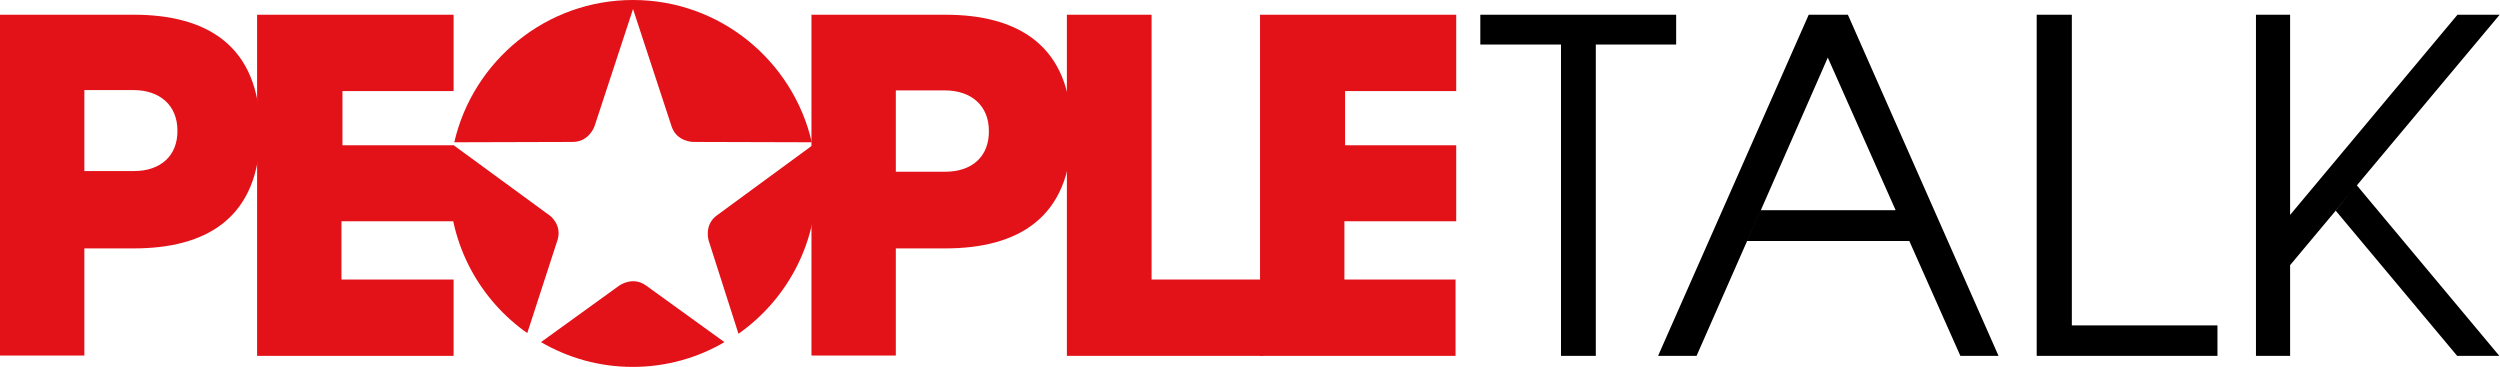 <svg id="Layer_1" xmlns="http://www.w3.org/2000/svg" viewBox="0 0 746.8 109.6"><style>.st0{fill:#e31118}</style><path class="st0" d="M40 4.4H0v101.8h25.2v-32H40c21.4 0 37.7-8.9 37.7-34.9S61.4 4.4 40 4.4m0 46.7H25.2V26.9h14.6c8 0 13.2 4.6 13.2 12.1.1 7.5-5 12.1-13 12.1M77.7 39.3zM282.4 4.4h-40v101.8h25.2v-32h14.8c21.4 0 37.7-8.9 37.7-34.9S303.8 4.4 282.4 4.4m0 46.9h-14.8V27H282.4h-.2c8 0 13.2 4.6 13.2 12.1.1 7.6-5 12.2-13 12.2M320.1 39.3z"/><path class="st0" d="M135.5 4.4v22.8h-33.2v16.2h-.3 33.5v22.7H102v17.4h-.2 33.7v22.8H76.8V4.4h58.5M435 4.4v22.8h-33.2v16.2h-.2H435v22.7h-33.4v17.4h-.2 33.4v22.8h-58.4V4.4"/><path class="st0" d="M377.3 106.3V83.5H344V4.4h-25.3v101.9z"/><path d="M500.7 13.3h-24v93h-10.4v-93h-24.1V4.4h58.5v9M546 17.2l-39.2 89.1h-11.6.1l45-101.9H552l45 101.9h-11.4L546 17.2l-20 45.6h40.4l4 9.2h-48.5M618.9 106.3V4.4h-10.5v101.9h54v-9.1h-43.5M684.1 64.2l50-59.8h12.7-.1l-62.6 74.8v27.1V4.4h-10.2v101.9h10.2"/><path d="M746.8 106.3H734l-36.3-43.4 6.2-7.7 42.7 51.1"/><path class="st0" d="M166.6 71.5c1.2-4.2-2-6.9-2.5-7.2l-28.7-21c-.8 3.7-1.2 7.5-1.2 11.4 0 18.5 9.2 34.9 23.3 44.8l9.1-28zM171.1 42.4c4.9 0 6.5-4.7 6.5-4.7l11.5-35 11.5 35c1.5 4.7 6.5 4.7 6.5 4.7l35.4.1C236.9 18.2 215.1 0 189.1 0s-47.8 18.2-53.4 42.5l35.4-.1zM193 85.3c-4-2.9-8 0-8 0l-23.4 16.9c8.1 4.7 17.4 7.4 27.4 7.4s19.4-2.7 27.4-7.4L193 85.3zM242.7 43.4l-28.9 21.2c-3.5 2.9-2.1 7.3-2.1 7.3l8.9 27.8c14.1-9.9 23.3-26.3 23.3-44.8 0-4-.5-7.9-1.2-11.5"/></svg>